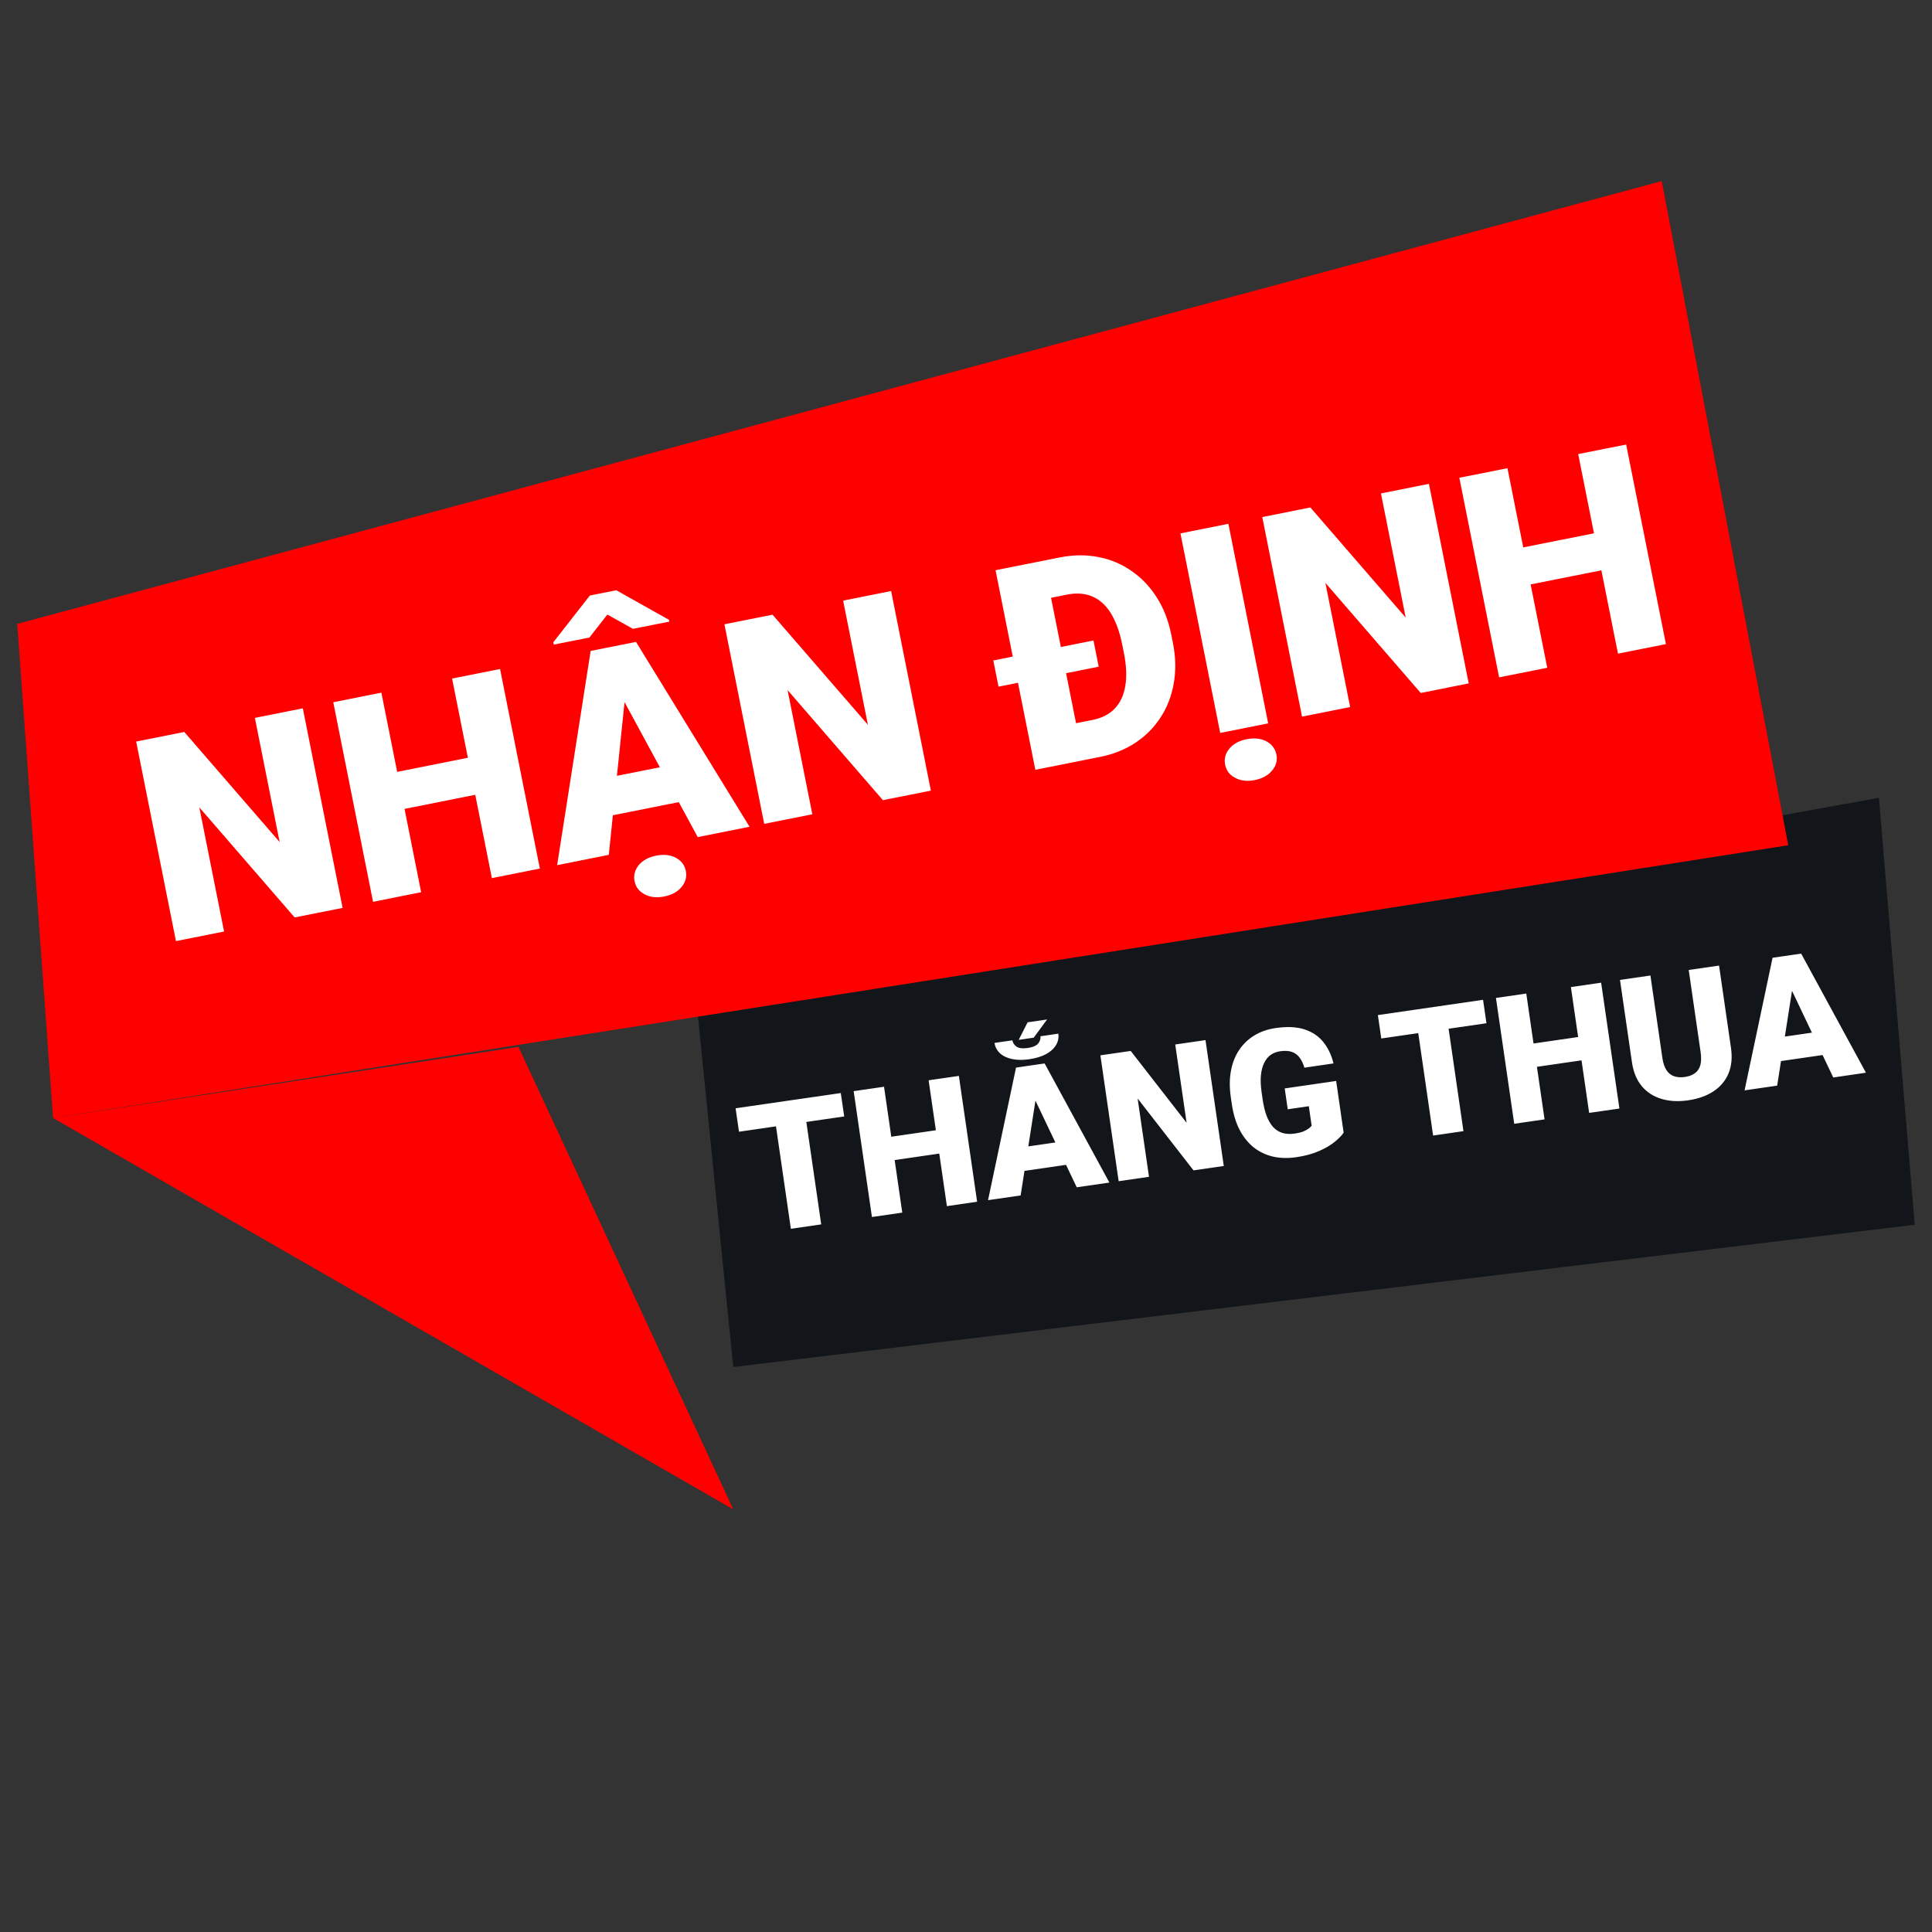 <svg width="54" height="54" viewBox="0 0 54 54" fill="none" xmlns="http://www.w3.org/2000/svg">
<rect x="0" y="0" width="54" height="54" fill="#333333" stroke="none"/>
<path d="M20.495 42.187L1.482 31.248L14.491 29.26L20.495 42.187Z" fill="#FF0000"/>
<path d="M19.494 28.265L20.495 38.209L53.517 34.232L52.517 22.299L19.494 28.265Z" fill="#12151A"/>
<path d="M46.446 5.062L0.482 17.438L1.483 31.249L49.982 23.625L46.446 5.062Z" fill="#FF0000"/>
<path d="M8.464 19.798L9.576 25.376L8.236 25.643L5.571 22.566L6.263 26.036L4.918 26.304L3.806 20.727L5.151 20.459L7.816 23.536L7.124 20.065L8.464 19.798ZM13.514 21.093L13.721 22.128L10.859 22.698L10.653 21.664L13.514 21.093ZM10.66 19.36L11.771 24.938L10.427 25.206L9.315 19.628L10.66 19.36ZM13.977 18.699L15.089 24.277L13.748 24.544L12.636 18.966L13.977 18.699ZM17.498 19.216L17.016 23.893L15.572 24.181L16.509 18.194L17.425 18.012L17.498 19.216ZM19.502 23.397L17.26 19.263L16.85 18.126L17.777 17.942L20.95 23.108L19.502 23.397ZM19.034 21.328L19.241 22.366L16.379 22.936L16.172 21.898L19.034 21.328ZM17.227 16.498L18.698 17.324L18.708 17.374L17.692 17.576L16.976 17.177L16.474 17.819L15.478 18.017L15.465 17.952L16.487 16.645L17.227 16.498ZM17.736 24.629C17.704 24.466 17.743 24.316 17.854 24.18C17.965 24.046 18.127 23.958 18.339 23.916C18.551 23.873 18.734 23.893 18.888 23.974C19.043 24.057 19.137 24.18 19.169 24.344C19.202 24.507 19.162 24.656 19.051 24.79C18.94 24.926 18.779 25.015 18.567 25.057C18.355 25.1 18.171 25.079 18.017 24.996C17.862 24.915 17.769 24.793 17.736 24.629ZM24.907 16.52L26.018 22.098L24.678 22.365L22.013 19.288L22.705 22.759L21.36 23.027L20.248 17.449L21.593 17.181L24.258 20.258L23.566 16.788L24.907 16.52ZM30.75 21.155L29.512 21.402L29.314 20.366L30.543 20.121C30.799 20.07 31.002 19.965 31.154 19.808C31.308 19.649 31.407 19.44 31.451 19.179C31.497 18.915 31.484 18.604 31.413 18.247L31.364 18.005C31.311 17.737 31.237 17.507 31.143 17.316C31.052 17.122 30.941 16.968 30.812 16.853C30.682 16.735 30.534 16.657 30.367 16.619C30.203 16.58 30.022 16.58 29.826 16.619L28.584 16.867L28.377 15.828L29.619 15.581C29.997 15.506 30.356 15.502 30.696 15.569C31.038 15.634 31.348 15.763 31.625 15.958C31.905 16.149 32.14 16.395 32.331 16.697C32.523 16.996 32.658 17.344 32.737 17.739L32.784 17.973C32.862 18.366 32.87 18.739 32.808 19.092C32.748 19.444 32.627 19.761 32.444 20.044C32.262 20.328 32.026 20.566 31.738 20.759C31.452 20.948 31.122 21.081 30.75 21.155ZM29.17 15.67L30.282 21.248L28.938 21.516L27.826 15.938L29.17 15.67ZM30.563 17.902L30.709 18.634L27.909 19.192L27.763 18.46L30.563 17.902ZM34.334 14.641L35.446 20.219L34.105 20.486L32.994 14.908L34.334 14.641ZM34.243 21.375C34.21 21.211 34.249 21.061 34.36 20.925C34.472 20.791 34.633 20.703 34.845 20.661C35.057 20.619 35.24 20.638 35.395 20.719C35.549 20.802 35.643 20.926 35.676 21.089C35.708 21.253 35.669 21.401 35.557 21.535C35.446 21.671 35.285 21.76 35.073 21.803C34.861 21.845 34.678 21.824 34.523 21.741C34.369 21.66 34.275 21.538 34.243 21.375ZM39.939 13.524L41.051 19.101L39.71 19.369L37.045 16.291L37.737 19.762L36.392 20.03L35.281 14.452L36.625 14.184L39.29 17.262L38.598 13.791L39.939 13.524ZM44.989 14.819L45.195 15.854L42.333 16.424L42.127 15.39L44.989 14.819ZM42.134 13.086L43.246 18.664L41.901 18.932L40.789 13.354L42.134 13.086ZM45.452 12.425L46.563 18.003L45.223 18.27L44.111 12.692L45.452 12.425Z" fill="white"/>
<path d="M22.442 30.704L22.953 34.222L22.105 34.345L21.594 30.827L22.442 30.704ZM23.5 30.551L23.596 31.205L20.655 31.632L20.56 30.977L23.5 30.551ZM26.433 31.551L26.528 32.203L24.723 32.465L24.629 31.813L26.433 31.551ZM24.709 30.375L25.219 33.893L24.371 34.016L23.86 30.498L24.709 30.375ZM26.801 30.072L27.311 33.589L26.466 33.712L25.955 30.194L26.801 30.072ZM28.981 30.51L28.527 33.413L27.616 33.545L28.398 29.84L28.975 29.756L28.981 30.51ZM30.095 33.185L28.831 30.532L28.613 29.808L29.198 29.724L31.008 33.053L30.095 33.185ZM29.871 31.878L29.966 32.533L28.161 32.795L28.066 32.14L29.871 31.878ZM29.08 28.964L29.58 28.891C29.597 29.005 29.575 29.112 29.515 29.211C29.456 29.31 29.363 29.395 29.236 29.464C29.111 29.531 28.957 29.578 28.773 29.605C28.591 29.632 28.43 29.63 28.289 29.601C28.148 29.571 28.035 29.517 27.95 29.439C27.864 29.36 27.814 29.264 27.797 29.15L28.297 29.077C28.307 29.146 28.345 29.205 28.411 29.253C28.479 29.299 28.584 29.312 28.728 29.291C28.871 29.27 28.968 29.228 29.018 29.165C29.069 29.1 29.09 29.033 29.08 28.964ZM28.473 29.064L28.722 28.574L29.266 28.495L28.893 29.003L28.473 29.064ZM33.694 29.071L34.205 32.589L33.359 32.712L31.797 30.703L32.115 32.892L31.267 33.015L30.756 29.497L31.604 29.374L33.166 31.383L32.848 29.194L33.694 29.071ZM37.346 30.213L37.555 31.658C37.505 31.733 37.424 31.817 37.311 31.911C37.199 32.003 37.054 32.089 36.875 32.169C36.696 32.249 36.48 32.308 36.227 32.345C35.993 32.379 35.776 32.372 35.575 32.326C35.374 32.278 35.194 32.191 35.036 32.066C34.88 31.939 34.749 31.775 34.645 31.575C34.541 31.373 34.47 31.135 34.43 30.861L34.401 30.666C34.362 30.392 34.364 30.143 34.407 29.92C34.45 29.696 34.528 29.503 34.641 29.338C34.755 29.172 34.897 29.038 35.068 28.936C35.241 28.833 35.437 28.766 35.656 28.734C35.98 28.687 36.25 28.701 36.468 28.774C36.686 28.846 36.86 28.965 36.991 29.13C37.122 29.294 37.215 29.491 37.272 29.723L36.458 29.842C36.425 29.728 36.38 29.634 36.323 29.56C36.268 29.484 36.196 29.431 36.108 29.401C36.019 29.37 35.91 29.364 35.779 29.383C35.678 29.397 35.588 29.433 35.511 29.488C35.435 29.544 35.375 29.62 35.33 29.717C35.284 29.812 35.255 29.928 35.242 30.065C35.23 30.201 35.238 30.358 35.263 30.535L35.292 30.736C35.318 30.912 35.355 31.063 35.403 31.191C35.453 31.319 35.514 31.423 35.586 31.503C35.66 31.581 35.747 31.636 35.847 31.667C35.948 31.697 36.063 31.702 36.192 31.683C36.282 31.67 36.359 31.652 36.421 31.628C36.483 31.603 36.533 31.576 36.572 31.547C36.612 31.517 36.642 31.489 36.661 31.465L36.582 30.919L35.993 31.005L35.908 30.422L37.346 30.213ZM40.394 28.099L40.904 31.616L40.056 31.739L39.546 28.222L40.394 28.099ZM41.452 27.945L41.547 28.6L38.607 29.026L38.512 28.372L41.452 27.945ZM44.385 28.945L44.48 29.597L42.675 29.859L42.58 29.207L44.385 28.945ZM42.66 27.77L43.171 31.287L42.323 31.41L41.812 27.893L42.66 27.77ZM44.752 27.466L45.263 30.984L44.417 31.106L43.907 27.589L44.752 27.466ZM47.2 27.111L48.048 26.988L48.381 29.285C48.421 29.559 48.398 29.799 48.311 30.006C48.224 30.211 48.084 30.377 47.892 30.503C47.7 30.63 47.465 30.713 47.186 30.754C46.91 30.794 46.661 30.781 46.438 30.714C46.216 30.648 46.032 30.529 45.888 30.358C45.744 30.184 45.652 29.961 45.613 29.687L45.279 27.389L46.13 27.266L46.463 29.564C46.484 29.709 46.522 29.824 46.577 29.91C46.632 29.994 46.703 30.051 46.79 30.081C46.876 30.111 46.977 30.118 47.091 30.102C47.207 30.085 47.302 30.05 47.374 29.996C47.447 29.943 47.497 29.868 47.525 29.772C47.551 29.674 47.554 29.553 47.533 29.408L47.2 27.111ZM50.127 27.441L49.672 30.344L48.761 30.476L49.544 26.77L50.121 26.687L50.127 27.441ZM51.24 30.116L49.977 27.462L49.758 26.739L50.343 26.654L52.154 29.983L51.24 30.116ZM51.016 28.809L51.111 29.464L49.306 29.726L49.211 29.071L51.016 28.809Z" fill="white"/>
</svg>

